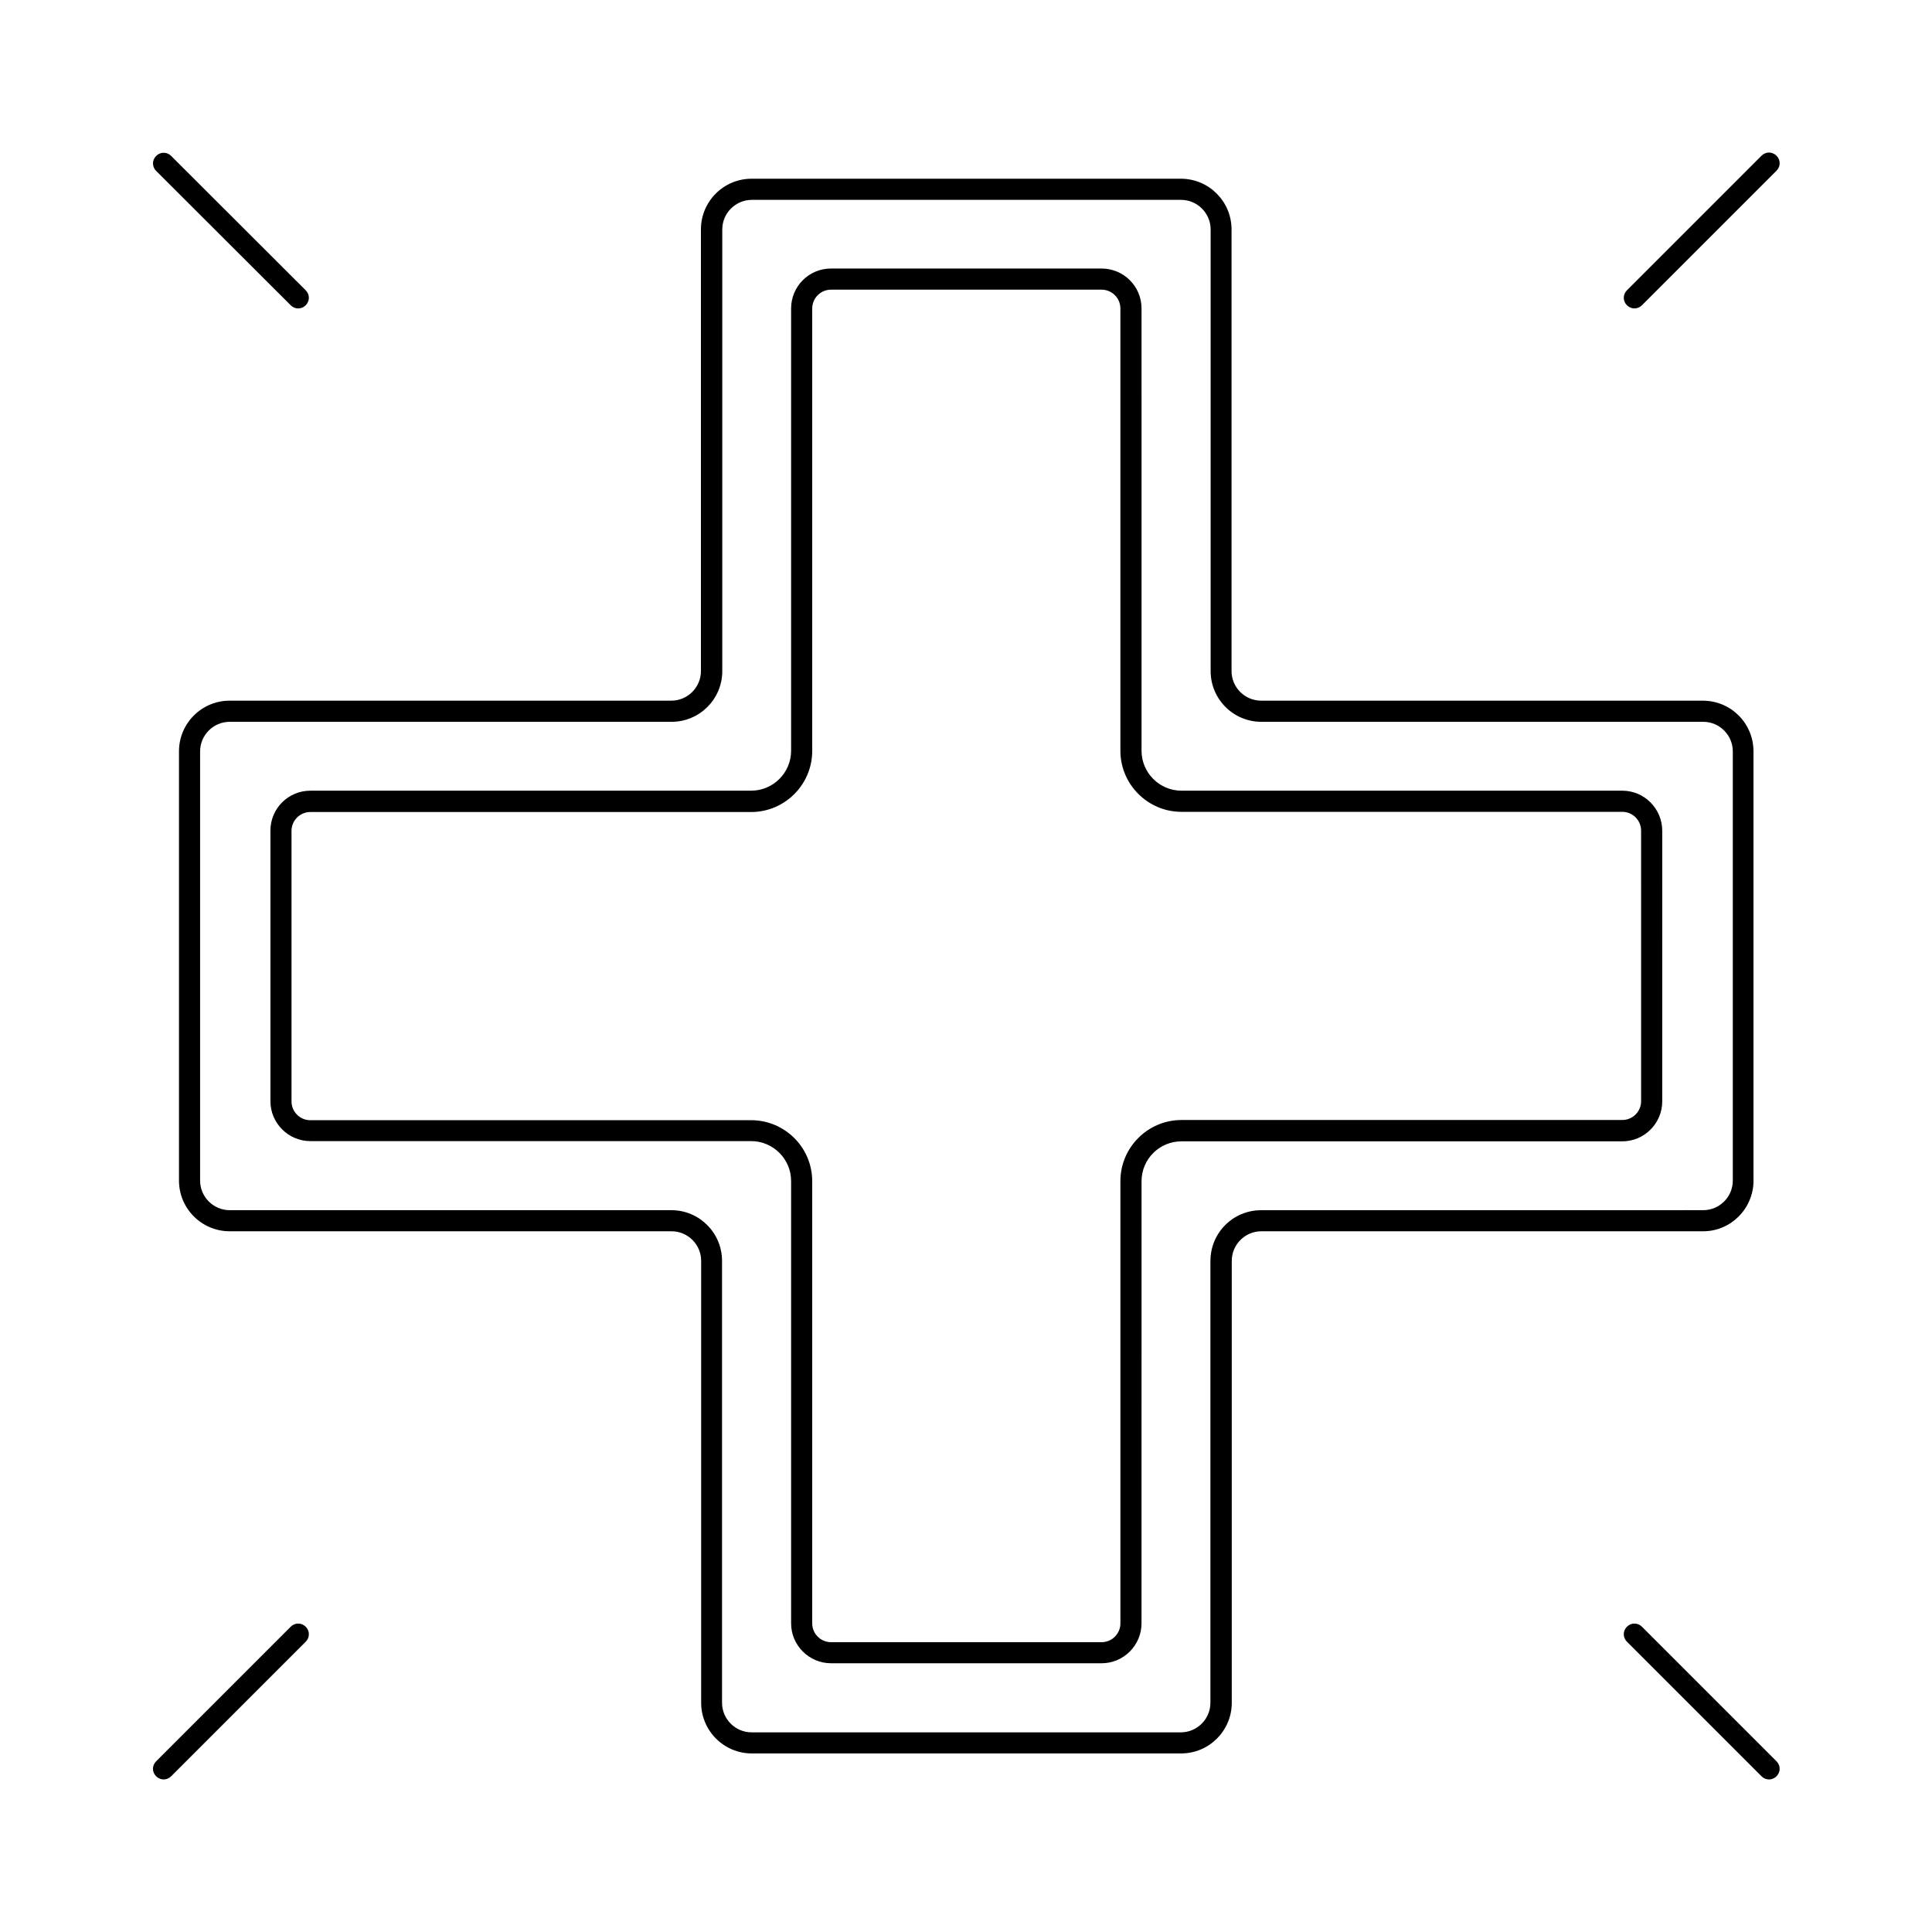 <?xml version="1.0" encoding="UTF-8"?>
<!-- Uploaded to: SVG Repo, www.svgrepo.com, Generator: SVG Repo Mixer Tools -->
<svg fill="#000000" width="800px" height="800px" version="1.1" viewBox="144 144 512 512" xmlns="http://www.w3.org/2000/svg">
 <g>
  <path d="m608.69 456.87v-113.75c0-7.445-5.988-13.434-13.434-13.434l-117.05-0.004c-4.309 0-7.836-3.527-7.836-7.836v-117.05c0-7.391-5.988-13.434-13.434-13.434h-113.75c-7.391 0-13.434 5.988-13.434 13.434v117.05c0 4.309-3.527 7.836-7.836 7.836h-117.05c-7.391 0-13.434 5.988-13.434 13.434v113.75c0 7.391 5.988 13.434 13.434 13.434h117.11c4.309 0 7.836 3.527 7.836 7.836v117.11c0 7.391 5.988 13.434 13.434 13.434h113.75c7.391 0 13.434-5.988 13.434-13.434v-117.11c0-4.309 3.527-7.836 7.836-7.836h117.11c7.336 0 13.324-6.047 13.324-13.438zm-143.92 21.273v117.11c0 4.309-3.527 7.836-7.836 7.836h-113.75c-4.309 0-7.836-3.527-7.836-7.836v-117.11c0-7.391-5.988-13.434-13.434-13.434h-117.05c-4.309 0-7.836-3.527-7.836-7.836v-113.75c0-4.309 3.527-7.836 7.836-7.836h117.11c7.391 0 13.434-5.988 13.434-13.434v-117.05c0-4.309 3.527-7.836 7.836-7.836h113.75c4.309 0 7.836 3.527 7.836 7.836v117.05c0 7.391 5.988 13.434 13.434 13.434h117.11c4.309 0 7.836 3.527 7.836 7.836v113.75c0 4.309-3.527 7.836-7.836 7.836l-117.16 0.008c-7.445 0-13.434 5.988-13.434 13.434z"/>
  <path d="m573.93 353.54h-116.83c-5.82 0-10.578-4.758-10.578-10.578l-0.004-117.22c0-5.879-4.758-10.578-10.578-10.578l-71.711-0.004c-5.879 0-10.578 4.758-10.578 10.578v117.22c0 5.82-4.758 10.578-10.578 10.578l-116.83 0.004c-5.879 0-10.578 4.758-10.578 10.578v71.711c0 5.82 4.758 10.578 10.578 10.578h116.83c5.82 0 10.578 4.758 10.578 10.578v117.22c0 5.82 4.758 10.578 10.578 10.578h71.707c5.82 0 10.578-4.758 10.578-10.578l0.008-117.16c0-5.879 4.758-10.578 10.578-10.578h116.83c5.82 0 10.578-4.758 10.578-10.578l0.004-71.711c0-5.879-4.758-10.637-10.578-10.637zm4.981 82.289c0 2.742-2.238 4.981-4.981 4.981l-116.83 0.004c-8.902 0-16.18 7.277-16.18 16.18v117.22c0 2.742-2.238 4.981-4.981 4.981h-71.711c-2.742 0-4.981-2.238-4.981-4.981v-117.17c0-8.957-7.277-16.18-16.18-16.18l-116.83 0.004c-2.742 0-4.981-2.238-4.981-4.981v-71.711c0-2.742 2.238-4.981 4.981-4.981h116.83c8.902 0 16.18-7.277 16.18-16.18v-117.27c0-2.742 2.238-4.981 4.981-4.981h71.707c2.742 0 4.981 2.238 4.981 4.981v117.22c0 8.902 7.277 16.18 16.18 16.18h116.83c2.742 0 4.981 2.238 4.981 4.981z"/>
  <path d="m579.13 575.1c-1.121-1.121-2.856-1.121-3.973 0-1.121 1.121-1.121 2.856 0 3.973l35.66 35.66c1.121 1.121 2.856 1.121 3.973 0 1.121-1.121 1.121-2.856 0-3.973z"/>
  <path d="m221.04 224.9c1.121 1.121 2.856 1.121 3.973 0 1.121-1.121 1.121-2.856 0-3.973l-35.656-35.605c-1.121-1.121-2.856-1.121-3.973 0-1.121 1.121-1.121 2.856 0 3.973z"/>
  <path d="m221.04 575.1-35.66 35.66c-1.121 1.121-1.121 2.856 0 3.973 1.121 1.121 2.856 1.121 3.973 0l35.66-35.66c1.121-1.121 1.121-2.856 0-3.973-1.117-1.121-2.856-1.121-3.973 0z"/>
  <path d="m579.13 224.9 35.66-35.66c1.121-1.121 1.121-2.856 0-3.973-1.121-1.121-2.856-1.121-3.973 0l-35.66 35.66c-1.121 1.121-1.121 2.856 0 3.973 1.121 1.117 2.856 1.117 3.973 0z"/>
 </g>
</svg>